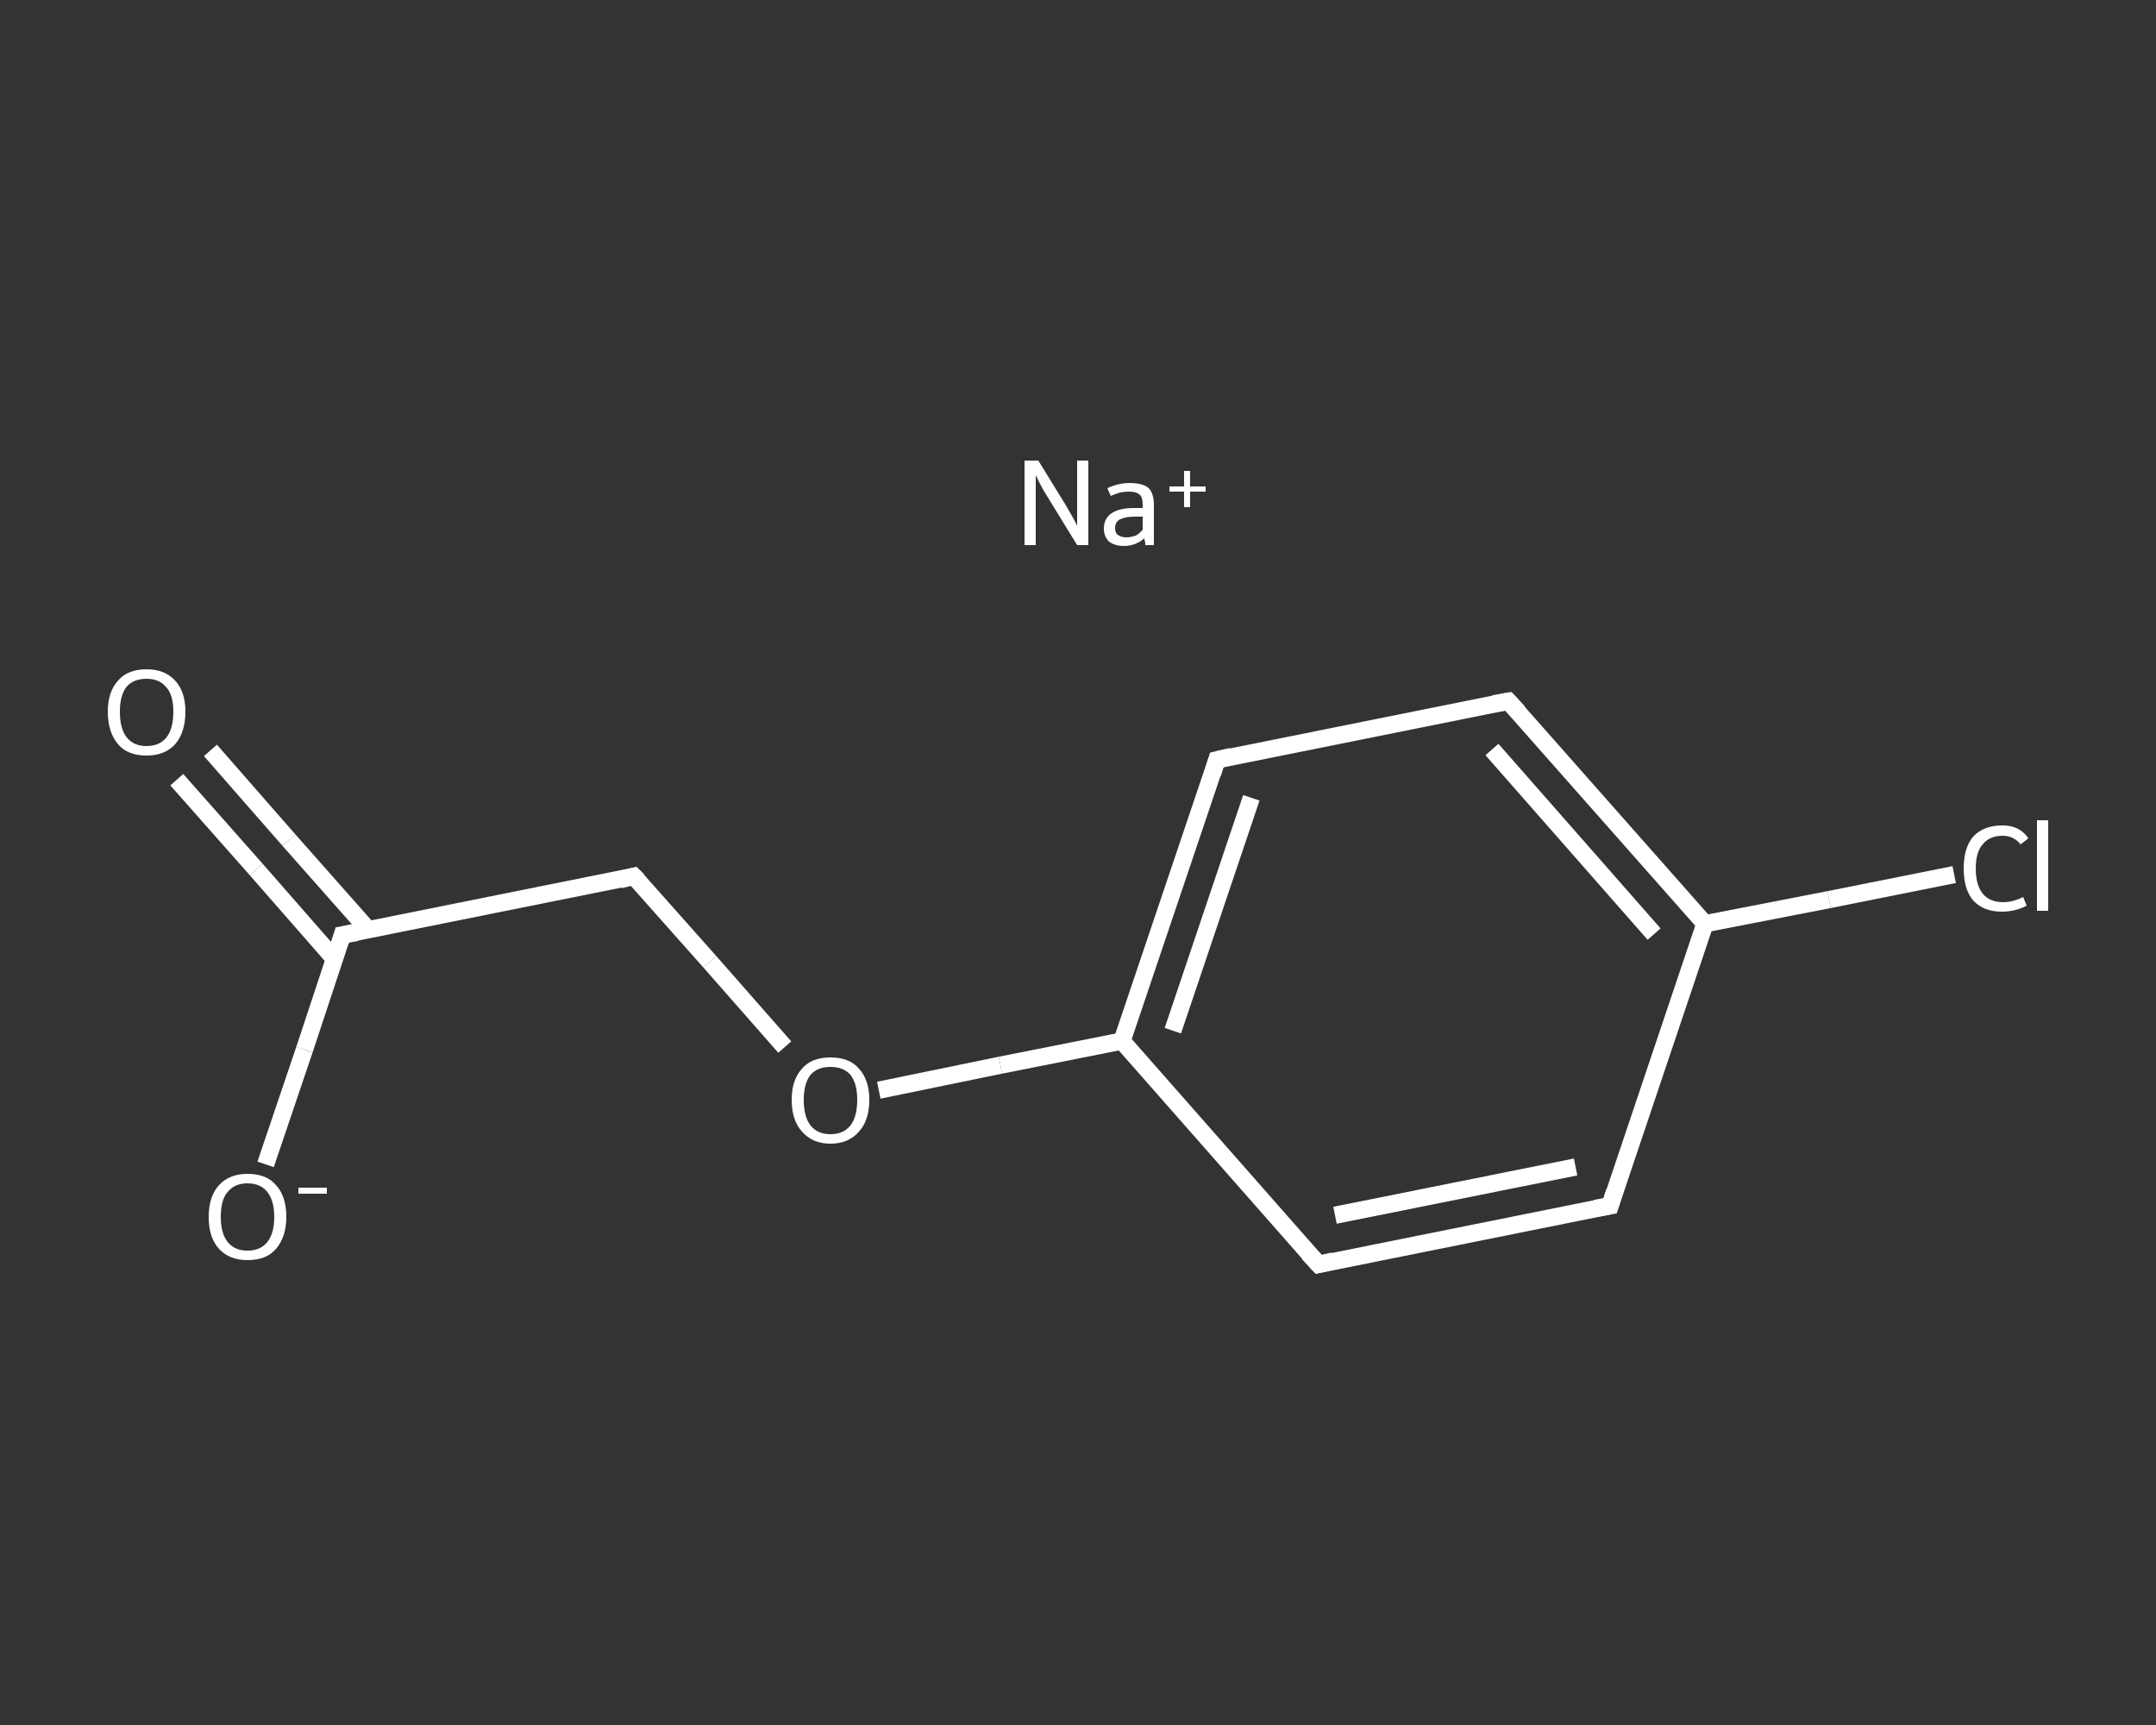 <?xml version='1.0' encoding='iso-8859-1'?>
<svg version='1.1' baseProfile='full'
              xmlns='http://www.w3.org/2000/svg'
                      xmlns:rdkit='http://www.rdkit.org/xml'
                      xmlns:xlink='http://www.w3.org/1999/xlink'
                  xml:space='preserve'
width='250px' height='200px' viewBox='0 0 250 200'>
<rect x="0" y="0" width="250" height="200" fill="#333333" stroke="none"/>
<!-- END OF HEADER -->
<rect style='opacity:1.0;fill:transparent;stroke:none' width='250.0' height='200.0' x='0.0' y='0.0'> </rect>
<path class='bond-0 atom-0 atom-1' d='M 24.4,87.0 L 33.5,97.4' style='fill:none;fill-rule:evenodd;stroke:#FFFFFF;stroke-width:2.0px;stroke-linecap:butt;stroke-linejoin:miter;stroke-opacity:1' />
<path class='bond-0 atom-0 atom-1' d='M 33.5,97.4 L 42.7,107.8' style='fill:none;fill-rule:evenodd;stroke:#FFFFFF;stroke-width:2.0px;stroke-linecap:butt;stroke-linejoin:miter;stroke-opacity:1' />
<path class='bond-0 atom-0 atom-1' d='M 20.5,90.4 L 29.7,100.8' style='fill:none;fill-rule:evenodd;stroke:#FFFFFF;stroke-width:2.0px;stroke-linecap:butt;stroke-linejoin:miter;stroke-opacity:1' />
<path class='bond-0 atom-0 atom-1' d='M 29.7,100.8 L 38.8,111.2' style='fill:none;fill-rule:evenodd;stroke:#FFFFFF;stroke-width:2.0px;stroke-linecap:butt;stroke-linejoin:miter;stroke-opacity:1' />
<path class='bond-1 atom-1 atom-2' d='M 39.7,108.4 L 35.3,121.7' style='fill:none;fill-rule:evenodd;stroke:#FFFFFF;stroke-width:2.0px;stroke-linecap:butt;stroke-linejoin:miter;stroke-opacity:1' />
<path class='bond-1 atom-1 atom-2' d='M 35.3,121.7 L 30.8,135.0' style='fill:none;fill-rule:evenodd;stroke:#FFFFFF;stroke-width:2.0px;stroke-linecap:butt;stroke-linejoin:miter;stroke-opacity:1' />
<path class='bond-2 atom-1 atom-3' d='M 39.7,108.4 L 73.5,101.6' style='fill:none;fill-rule:evenodd;stroke:#FFFFFF;stroke-width:2.0px;stroke-linecap:butt;stroke-linejoin:miter;stroke-opacity:1' />
<path class='bond-3 atom-3 atom-4' d='M 73.5,101.6 L 82.3,111.5' style='fill:none;fill-rule:evenodd;stroke:#FFFFFF;stroke-width:2.0px;stroke-linecap:butt;stroke-linejoin:miter;stroke-opacity:1' />
<path class='bond-3 atom-3 atom-4' d='M 82.3,111.5 L 91.0,121.4' style='fill:none;fill-rule:evenodd;stroke:#FFFFFF;stroke-width:2.0px;stroke-linecap:butt;stroke-linejoin:miter;stroke-opacity:1' />
<path class='bond-4 atom-4 atom-5' d='M 101.9,126.4 L 116.0,123.5' style='fill:none;fill-rule:evenodd;stroke:#FFFFFF;stroke-width:2.0px;stroke-linecap:butt;stroke-linejoin:miter;stroke-opacity:1' />
<path class='bond-4 atom-4 atom-5' d='M 116.0,123.5 L 130.1,120.7' style='fill:none;fill-rule:evenodd;stroke:#FFFFFF;stroke-width:2.0px;stroke-linecap:butt;stroke-linejoin:miter;stroke-opacity:1' />
<path class='bond-5 atom-5 atom-6' d='M 130.1,120.7 L 141.1,88.1' style='fill:none;fill-rule:evenodd;stroke:#FFFFFF;stroke-width:2.0px;stroke-linecap:butt;stroke-linejoin:miter;stroke-opacity:1' />
<path class='bond-5 atom-5 atom-6' d='M 136.0,119.5 L 145.1,92.5' style='fill:none;fill-rule:evenodd;stroke:#FFFFFF;stroke-width:2.0px;stroke-linecap:butt;stroke-linejoin:miter;stroke-opacity:1' />
<path class='bond-6 atom-6 atom-7' d='M 141.1,88.1 L 174.9,81.3' style='fill:none;fill-rule:evenodd;stroke:#FFFFFF;stroke-width:2.0px;stroke-linecap:butt;stroke-linejoin:miter;stroke-opacity:1' />
<path class='bond-7 atom-7 atom-8' d='M 174.9,81.3 L 197.7,107.1' style='fill:none;fill-rule:evenodd;stroke:#FFFFFF;stroke-width:2.0px;stroke-linecap:butt;stroke-linejoin:miter;stroke-opacity:1' />
<path class='bond-7 atom-7 atom-8' d='M 173.0,86.9 L 191.8,108.3' style='fill:none;fill-rule:evenodd;stroke:#FFFFFF;stroke-width:2.0px;stroke-linecap:butt;stroke-linejoin:miter;stroke-opacity:1' />
<path class='bond-8 atom-8 atom-9' d='M 197.7,107.1 L 212.1,104.3' style='fill:none;fill-rule:evenodd;stroke:#FFFFFF;stroke-width:2.0px;stroke-linecap:butt;stroke-linejoin:miter;stroke-opacity:1' />
<path class='bond-8 atom-8 atom-9' d='M 212.1,104.3 L 226.6,101.4' style='fill:none;fill-rule:evenodd;stroke:#FFFFFF;stroke-width:2.0px;stroke-linecap:butt;stroke-linejoin:miter;stroke-opacity:1' />
<path class='bond-9 atom-8 atom-10' d='M 197.7,107.1 L 186.7,139.8' style='fill:none;fill-rule:evenodd;stroke:#FFFFFF;stroke-width:2.0px;stroke-linecap:butt;stroke-linejoin:miter;stroke-opacity:1' />
<path class='bond-10 atom-10 atom-11' d='M 186.7,139.8 L 152.9,146.6' style='fill:none;fill-rule:evenodd;stroke:#FFFFFF;stroke-width:2.0px;stroke-linecap:butt;stroke-linejoin:miter;stroke-opacity:1' />
<path class='bond-10 atom-10 atom-11' d='M 182.7,135.3 L 154.8,140.9' style='fill:none;fill-rule:evenodd;stroke:#FFFFFF;stroke-width:2.0px;stroke-linecap:butt;stroke-linejoin:miter;stroke-opacity:1' />
<path class='bond-11 atom-11 atom-5' d='M 152.9,146.6 L 130.1,120.7' style='fill:none;fill-rule:evenodd;stroke:#FFFFFF;stroke-width:2.0px;stroke-linecap:butt;stroke-linejoin:miter;stroke-opacity:1' />
<path d='M 39.5,109.1 L 39.7,108.4 L 41.4,108.1' style='fill:none;stroke:#FFFFFF;stroke-width:2.0px;stroke-linecap:butt;stroke-linejoin:miter;stroke-opacity:1;' />
<path d='M 71.9,102.0 L 73.5,101.6 L 74.0,102.1' style='fill:none;stroke:#FFFFFF;stroke-width:2.0px;stroke-linecap:butt;stroke-linejoin:miter;stroke-opacity:1;' />
<path d='M 140.6,89.7 L 141.1,88.1 L 142.8,87.7' style='fill:none;stroke:#FFFFFF;stroke-width:2.0px;stroke-linecap:butt;stroke-linejoin:miter;stroke-opacity:1;' />
<path d='M 173.2,81.6 L 174.9,81.3 L 176.1,82.6' style='fill:none;stroke:#FFFFFF;stroke-width:2.0px;stroke-linecap:butt;stroke-linejoin:miter;stroke-opacity:1;' />
<path d='M 187.2,138.2 L 186.7,139.8 L 185.0,140.1' style='fill:none;stroke:#FFFFFF;stroke-width:2.0px;stroke-linecap:butt;stroke-linejoin:miter;stroke-opacity:1;' />
<path d='M 154.6,146.2 L 152.9,146.6 L 151.7,145.3' style='fill:none;stroke:#FFFFFF;stroke-width:2.0px;stroke-linecap:butt;stroke-linejoin:miter;stroke-opacity:1;' />
<path class='atom-0' d='M 12.5 82.5
Q 12.5 80.2, 13.7 78.9
Q 14.8 77.6, 17.0 77.6
Q 19.1 77.6, 20.3 78.9
Q 21.5 80.2, 21.5 82.5
Q 21.5 84.9, 20.3 86.3
Q 19.1 87.6, 17.0 87.6
Q 14.8 87.6, 13.7 86.3
Q 12.5 84.9, 12.5 82.5
M 17.0 86.5
Q 18.5 86.5, 19.3 85.5
Q 20.1 84.5, 20.1 82.5
Q 20.1 80.6, 19.3 79.7
Q 18.5 78.7, 17.0 78.7
Q 15.5 78.7, 14.7 79.6
Q 13.9 80.6, 13.9 82.5
Q 13.9 84.5, 14.7 85.5
Q 15.5 86.5, 17.0 86.5
' fill='#FFFFFF'/>
<path class='atom-2' d='M 24.2 141.1
Q 24.2 138.7, 25.4 137.4
Q 26.6 136.1, 28.7 136.1
Q 30.9 136.1, 32.0 137.4
Q 33.2 138.7, 33.2 141.1
Q 33.2 143.4, 32.0 144.8
Q 30.9 146.1, 28.7 146.1
Q 26.6 146.1, 25.4 144.8
Q 24.2 143.5, 24.2 141.1
M 28.7 145.0
Q 30.2 145.0, 31.0 144.0
Q 31.8 143.0, 31.8 141.1
Q 31.8 139.2, 31.0 138.2
Q 30.2 137.2, 28.7 137.2
Q 27.2 137.2, 26.4 138.2
Q 25.6 139.1, 25.6 141.1
Q 25.6 143.0, 26.4 144.0
Q 27.2 145.0, 28.7 145.0
' fill='#FFFFFF'/>
<path class='atom-2' d='M 34.6 137.7
L 37.9 137.7
L 37.9 138.4
L 34.6 138.4
L 34.6 137.7
' fill='#FFFFFF'/>
<path class='atom-4' d='M 91.8 127.5
Q 91.8 125.2, 93.0 123.9
Q 94.1 122.6, 96.3 122.6
Q 98.5 122.6, 99.6 123.9
Q 100.8 125.2, 100.8 127.5
Q 100.8 129.9, 99.6 131.2
Q 98.4 132.6, 96.3 132.6
Q 94.2 132.6, 93.0 131.2
Q 91.8 129.9, 91.8 127.5
M 96.3 131.5
Q 97.8 131.5, 98.6 130.5
Q 99.4 129.5, 99.4 127.5
Q 99.4 125.6, 98.6 124.6
Q 97.8 123.7, 96.3 123.7
Q 94.8 123.7, 94.0 124.6
Q 93.2 125.6, 93.2 127.5
Q 93.2 129.5, 94.0 130.5
Q 94.8 131.5, 96.3 131.5
' fill='#FFFFFF'/>
<path class='atom-9' d='M 227.7 100.7
Q 227.7 98.3, 228.8 97.0
Q 230.0 95.7, 232.2 95.7
Q 234.2 95.7, 235.2 97.2
L 234.3 97.9
Q 233.5 96.9, 232.2 96.9
Q 230.7 96.9, 229.9 97.9
Q 229.1 98.8, 229.1 100.7
Q 229.1 102.6, 229.9 103.6
Q 230.7 104.6, 232.3 104.6
Q 233.4 104.6, 234.6 104.0
L 235.0 105.0
Q 234.5 105.3, 233.7 105.5
Q 233.0 105.7, 232.1 105.7
Q 230.0 105.7, 228.8 104.4
Q 227.7 103.1, 227.7 100.7
' fill='#FFFFFF'/>
<path class='atom-9' d='M 236.2 95.1
L 237.5 95.1
L 237.5 105.6
L 236.2 105.6
L 236.2 95.1
' fill='#FFFFFF'/>
<path class='atom-12' d='M 120.4 53.4
L 123.6 58.6
Q 123.9 59.1, 124.4 60.0
Q 124.9 60.9, 124.9 61.0
L 124.9 53.4
L 126.2 53.4
L 126.2 63.2
L 124.9 63.2
L 121.4 57.5
Q 121.0 56.9, 120.6 56.1
Q 120.2 55.3, 120.1 55.1
L 120.1 63.2
L 118.8 63.2
L 118.8 53.4
L 120.4 53.4
' fill='#FFFFFF'/>
<path class='atom-12' d='M 128.0 61.3
Q 128.0 60.1, 128.9 59.5
Q 129.8 58.9, 131.5 58.9
L 132.5 58.9
L 132.5 58.6
Q 132.5 57.7, 132.2 57.4
Q 131.8 57.0, 130.9 57.0
Q 130.4 57.0, 129.9 57.1
Q 129.5 57.2, 128.8 57.5
L 128.4 56.6
Q 129.7 56.0, 131.0 56.0
Q 132.5 56.0, 133.2 56.6
Q 133.8 57.2, 133.8 58.6
L 133.8 63.2
L 132.8 63.2
Q 132.8 63.1, 132.8 62.9
Q 132.7 62.7, 132.7 62.4
Q 131.7 63.3, 130.3 63.3
Q 129.3 63.3, 128.6 62.8
Q 128.0 62.2, 128.0 61.3
M 129.3 61.2
Q 129.3 61.8, 129.6 62.0
Q 130.0 62.3, 130.6 62.3
Q 131.1 62.3, 131.7 62.1
Q 132.2 61.8, 132.5 61.4
L 132.5 59.9
L 131.6 59.9
Q 130.5 59.9, 129.9 60.2
Q 129.3 60.5, 129.3 61.2
' fill='#FFFFFF'/>
<path class='atom-12' d='M 135.6 56.4
L 137.3 56.4
L 137.3 54.6
L 138.0 54.6
L 138.0 56.4
L 139.8 56.4
L 139.8 57.0
L 138.0 57.0
L 138.0 58.8
L 137.3 58.8
L 137.3 57.0
L 135.6 57.0
L 135.6 56.4
' fill='#FFFFFF'/>
</svg>
